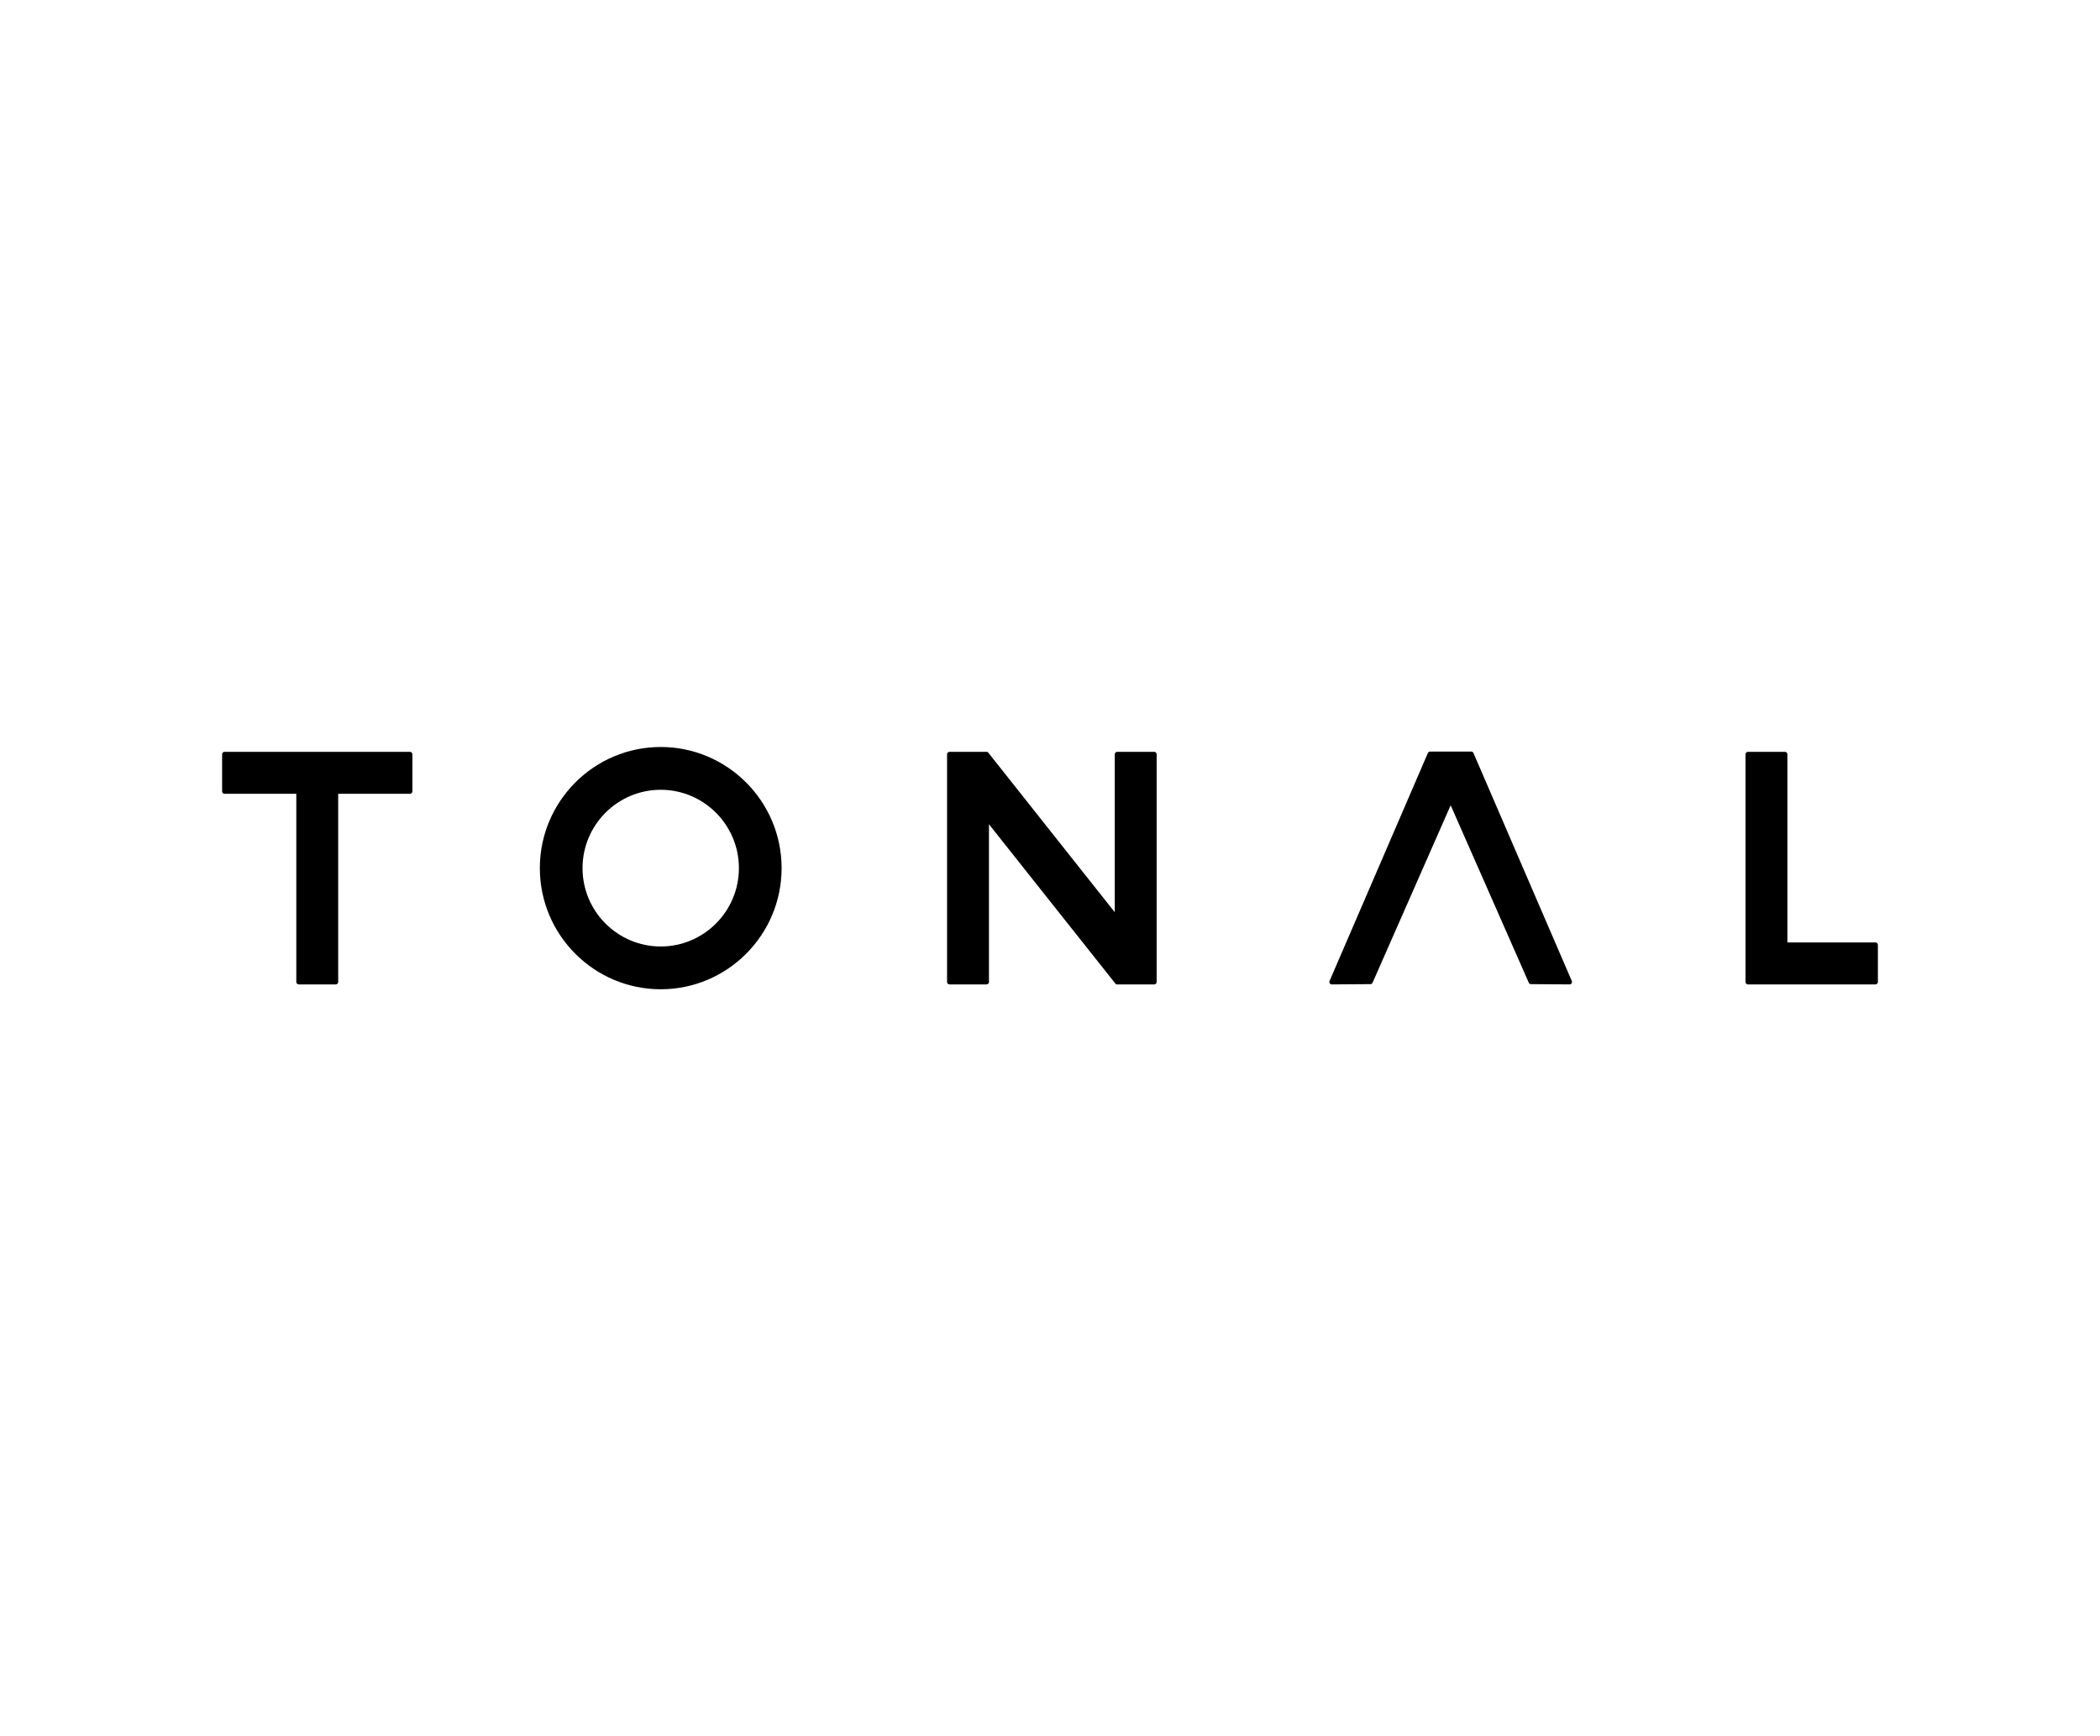 <svg width="208" height="172" viewBox="0 0 208 172" fill="none" xmlns="http://www.w3.org/2000/svg">
<g clip-path="url(#clip0_3704_10066)">
<path d="M73.187 86C73.187 90.28 69.713 93.762 65.443 93.762C61.172 93.762 57.699 90.28 57.699 86C57.699 81.72 61.172 78.239 65.443 78.239C69.713 78.239 73.187 81.72 73.187 86ZM65.443 74C58.841 74 53.47 79.383 53.47 86C53.47 92.617 58.841 98 65.443 98C72.045 98 77.416 92.617 77.416 86C77.416 79.383 72.045 74 65.443 74Z" fill="black"/>
<path d="M40.604 74.478H22.242C22.108 74.478 22 74.587 22 74.721V78.394C22 78.528 22.108 78.637 22.242 78.637H29.348V97.277C29.348 97.411 29.456 97.519 29.59 97.519H33.256C33.389 97.519 33.498 97.411 33.498 97.277V78.637H40.604C40.737 78.637 40.846 78.528 40.846 78.394V74.721C40.846 74.587 40.737 74.478 40.604 74.478Z" fill="black"/>
<path d="M185.758 93.361H177.038V74.721C177.038 74.587 176.93 74.478 176.796 74.478H173.131C172.997 74.478 172.889 74.587 172.889 74.721V97.277C172.889 97.411 172.997 97.519 173.131 97.519H185.758C185.891 97.519 186 97.411 186 97.277V93.603C186 93.469 185.891 93.361 185.758 93.361Z" fill="black"/>
<path d="M155.683 97.181L145.944 74.598C145.905 74.509 145.818 74.451 145.722 74.451H141.65C141.553 74.451 141.466 74.509 141.428 74.598L131.689 97.181C131.656 97.256 131.664 97.342 131.709 97.411C131.754 97.479 131.83 97.519 131.911 97.519C131.912 97.519 131.912 97.519 131.913 97.519L135.731 97.492C135.826 97.492 135.913 97.435 135.951 97.348L143.686 79.772L151.421 97.348C151.459 97.435 151.545 97.492 151.64 97.492L155.459 97.519C155.46 97.519 155.46 97.519 155.461 97.519C155.542 97.519 155.617 97.479 155.662 97.411C155.708 97.342 155.715 97.256 155.683 97.181Z" fill="black"/>
<path d="M114.323 74.478H110.657C110.523 74.478 110.415 74.587 110.415 74.721V90.369L97.928 74.614C97.891 74.538 97.816 74.486 97.727 74.48C97.725 74.48 97.722 74.479 97.72 74.479C97.717 74.479 97.715 74.478 97.713 74.478H94.047C93.913 74.478 93.805 74.587 93.805 74.721V97.277C93.805 97.411 93.913 97.519 94.047 97.519H97.713C97.846 97.519 97.954 97.411 97.954 97.277V81.653L110.468 97.428C110.47 97.431 110.473 97.434 110.476 97.437C110.482 97.444 110.488 97.45 110.495 97.457C110.501 97.461 110.506 97.466 110.512 97.47C110.519 97.475 110.527 97.481 110.534 97.485C110.541 97.489 110.547 97.492 110.553 97.495C110.561 97.499 110.57 97.502 110.579 97.506C110.586 97.508 110.592 97.51 110.599 97.512C110.608 97.514 110.617 97.515 110.626 97.516C110.631 97.517 110.636 97.519 110.641 97.519C110.647 97.519 110.652 97.519 110.657 97.519H114.323C114.456 97.519 114.564 97.411 114.564 97.277V74.721C114.564 74.587 114.456 74.478 114.323 74.478Z" fill="black"/>
</g>
<defs>
<clipPath id="clip0_3704_10066">
<rect width="164" height="24" fill="white" transform="translate(22 74)"/>
</clipPath>
</defs>
</svg>
